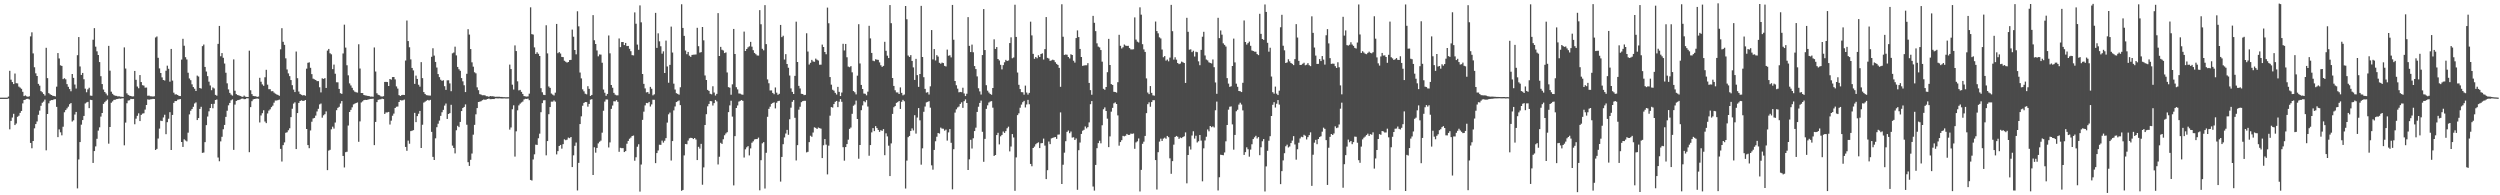 <?xml version="1.0" encoding="UTF-8"?>
<svg xmlns="http://www.w3.org/2000/svg" width="1920" height="150">
  <path d="M0 75.000h1v1.000H0zM1 75.000h1v1.000H1zM2 75.000h1v1.000H2zM3 75.000h1v1.000H3zM4 75.000h1v1.000H4zM5 75.000h1v1.000H5zM6 74.205h1v1.492H6zM7 54.360h1v44.953H7zM8 61.184h1v31.643H8zM9 63.025h1v27.236H9zM10 64.544h1v22.839H10zM11 56.482h1v39.594H11zM12 63.887h1v30.962H12zM13 64.051h1v25.670H13zM14 66.499h1v22.379H14zM15 67.257h1v19.407H15zM16 68.200h1v17.001H16zM17 70.521h1v8.889H17zM18 73.788h1v2.993H18zM19 73.299h1v3.188H19zM20 73.996h1v1.960H20zM21 74.327h1v1.520H21zM22 73.917h1v2.467H22zM23 27.947h1v81.837H23zM24 24.806h1v89.048H24zM25 41.021h1v67.249H25zM26 51.640h1v46.929H26zM27 56.316h1v38.989H27zM28 58.369h1v34.905H28zM29 64.428h1v23.724H29zM30 65.768h1v19.193H30zM31 69.980h1v11.273H31zM32 70.839h1v8.079H32zM33 72.165h1v5.873H33zM34 73.370h1v3.110H34zM35 36.736h1v78.699H35zM36 60.022h1v27.549H36zM37 71.538h1v7.838H37zM38 72.376h1v5.014H38zM39 72.953h1v3.915H39zM40 73.511h1v3.351H40zM41 73.734h1v2.540H41zM42 74.034h1v2.148H42zM43 66.540h1v15.556H43zM44 40.779h1v64.541H44zM45 44.910h1v54.490H45zM46 50.167h1v51.456H46zM47 50.625h1v53.316H47zM48 60.768h1v36.583H48zM49 60.035h1v26.200H49zM50 60.942h1v23.585H50zM51 64.634h1v18.620H51zM52 66.682h1v15.233H52zM53 68.424h1v11.600H53zM54 70.116h1v9.028H54zM55 56.844h1v36.501H55zM56 59.820h1v32.617H56zM57 64.905h1v23.067H57zM58 68.007h1v17.980H58zM59 42.408h1v102.284H59zM60 28.447h1v93.998H60zM61 51.034h1v58.069H61zM62 57.544h1v38.213H62zM63 56.027h1v36.200H63zM64 60.892h1v28.159H64zM65 68.120h1v11.335H65zM66 70.857h1v7.839H66zM67 68.624h1v9.590H67zM68 67.359h1v15.669H68zM69 73.420h1v3.233H69zM70 73.569h1v3.271H70zM71 30.502h1v94.617H71zM72 21.581h1v94.442H72zM73 35.846h1v76.590H73zM74 39.416h1v67.171H74zM75 42.247h1v58.037H75zM76 47.683h1v50.117H76zM77 58.523h1v31.014H77zM78 64.578h1v22.218H78zM79 68.787h1v10.959H79zM80 70.656h1v7.808H80zM81 71.828h1v5.598H81zM82 73.242h1v3.188H82zM83 35.230h1v75.119H83zM84 54.271h1v43.271H84zM85 70.382h1v8.504H85zM86 72.050h1v5.840H86zM87 73.084h1v3.613H87zM88 73.516h1v3.093H88zM89 73.638h1v2.489H89zM90 74.037h1v1.927H90zM91 73.937h1v1.731H91zM92 74.216h1v1.611H92zM93 74.268h1v1.337H93zM94 74.469h1v1.000H94zM95 36.418h1v75.176H95zM96 52.648h1v41.525H96zM97 71.670h1v7.638H97zM98 72.881h1v4.326H98zM99 73.448h1v3.550H99zM100 73.717h1v2.225H100zM101 74.062h1v2.045H101zM102 73.964h1v2.041H102zM103 54.454h1v40.979H103zM104 61.302h1v29.859H104zM105 66.484h1v22.467H105zM106 67.781h1v19.259H106zM107 57.651h1v35.328H107zM108 63.025h1v25.215H108zM109 65.433h1v21.814H109zM110 65.728h1v21.282H110zM111 67.327h1v16.850H111zM112 67.210h1v13.426H112zM113 73.524h1v2.827H113zM114 73.426h1v3.185H114zM115 73.919h1v2.382H115zM116 74.008h1v2.161H116zM117 74.124h1v1.822H117zM118 73.918h1v2.105H118zM119 28.763h1v86.451H119zM120 28.030h1v86.309H120zM121 44.371h1v62.019H121zM122 52.508h1v46.276H122zM123 56.076h1v36.619H123zM124 59.448h1v33.545H124zM125 61.417h1v28.801H125zM126 61.860h1v26.273H126zM127 54.303h1v48.757H127zM128 50.420h1v43.417H128zM129 52.828h1v38.346H129zM130 62.705h1v23.460H130zM131 37.573h1v77.623H131zM132 61.926h1v26.345H132zM133 71.184h1v7.824H133zM134 72.551h1v5.047H134zM135 72.441h1v5.174H135zM136 72.967h1v3.598H136zM137 73.695h1v2.654H137zM138 73.802h1v2.298H138zM139 45.771h1v63.303H139zM140 29.823h1v83.044H140zM141 35.115h1v71.890H141zM142 43.943h1v63.941H142zM143 45.673h1v62.936H143zM144 55.866h1v46.036H144zM145 60.272h1v27.611H145zM146 61.603h1v23.457H146zM147 64.744h1v19.006H147zM148 66.849h1v15.171H148zM149 68.157h1v11.322H149zM150 69.900h1v8.720H150zM151 58.072h1v34.132H151zM152 58.794h1v31.887H152zM153 67.575h1v16.074H153zM154 68.026h1v13.983H154zM155 35.416h1v82.005H155zM156 34.188h1v82.982H156zM157 51.398h1v57.756H157zM158 54.931h1v41.161H158zM159 58.469h1v31.003H159zM160 62.711h1v22.785H160zM161 65.614h1v17.315H161zM162 69.289h1v10.514H162zM163 67.149h1v15.992H163zM164 67.926h1v11.806H164zM165 72.860h1v3.939H165zM166 73.486h1v2.943H166zM167 33.699h1v87.281H167zM168 19.929h1v103.935H168zM169 43.187h1v65.420H169zM170 40.777h1v64.262H170zM171 44.381h1v54.883H171zM172 48.806h1v47.161H172zM173 55.864h1v33.908H173zM174 63.996h1v21.048H174zM175 68.676h1v12.227H175zM176 71.327h1v7.709H176zM177 72.640h1v4.392H177zM178 73.410h1v2.950H178zM179 45.614h1v69.486H179zM180 69.689h1v10.643H180zM181 72.303h1v5.224H181zM182 73.001h1v3.953H182zM183 73.248h1v3.493H183zM184 73.693h1v2.661H184zM185 74.158h1v1.652H185zM186 74.397h1v1.265H186zM187 73.438h1v2.723H187zM188 74.259h1v1.834H188zM189 74.441h1v1.014H189zM190 74.506h1v1.025H190zM191 38.893h1v78.015H191zM192 69.313h1v12.977H192zM193 72.313h1v5.427H193zM194 73.661h1v2.677H194zM195 73.856h1v2.186H195zM196 73.907h1v1.907H196zM197 74.432h1v1.212H197zM198 74.150h1v1.705H198zM199 59.760h1v34.316H199zM200 62.762h1v25.916H200zM201 64.805h1v22.148H201zM202 65.900h1v18.796H202zM203 59.329h1v33.993H203zM204 53.591h1v40.976H204zM205 65.033h1v22.119H205zM206 68.508h1v16.457H206zM207 68.492h1v15.485H207zM208 70.096h1v12.159H208zM209 70.014h1v11.120H209zM210 71.115h1v7.735H210zM211 71.948h1v5.282H211zM212 72.500h1v4.685H212zM213 72.889h1v4.022H213zM214 73.567h1v2.943H214zM215 37.900h1v76.434H215zM216 21.646h1v102.420H216zM217 32.097h1v79.341H217zM218 34.436h1v74.915H218zM219 44.782h1v57.207H219zM220 53.358h1v48.239H220zM221 56.361h1v43.671H221zM222 58.475h1v40.054H222zM223 61.468h1v28.490H223zM224 65.411h1v18.081H224zM225 68.824h1v10.753H225zM226 70.712h1v7.904H226zM227 39.563h1v74.940H227zM228 60.070h1v26.758H228zM229 70.274h1v8.802H229zM230 72.166h1v5.408H230zM231 72.793h1v4.273H231zM232 73.276h1v4.211H232zM233 73.003h1v4.444H233zM234 73.540h1v3.239H234zM235 52.744h1v46.340H235zM236 48.216h1v63.220H236zM237 47.868h1v65.956H237zM238 52.056h1v48.149H238zM239 56.933h1v36.537H239zM240 60.401h1v30.559H240zM241 60.939h1v29.637H241zM242 61.458h1v27.306H242zM243 62.335h1v23.252H243zM244 62.318h1v21.221H244zM245 67.010h1v13.188H245zM246 70.982h1v8.553H246zM247 60.179h1v30.207H247zM248 60.628h1v27.968H248zM249 60.013h1v27.701H249zM250 67.532h1v18.043H250zM251 38.870h1v91.789H251zM252 37.566h1v78.114H252zM253 40.913h1v74.143H253zM254 41.724h1v57.616H254zM255 53.109h1v44.156H255zM256 49.591h1v49.187H256zM257 56.610h1v37.503H257zM258 63.167h1v21.491H258zM259 63.224h1v19.629H259zM260 68.292h1v13.706H260zM261 71.572h1v7.935H261zM262 72.065h1v5.545H262zM263 41.058h1v78.710H263zM264 18.929h1v109.659H264zM265 36.544h1v80.351H265zM266 50.110h1v66.403H266zM267 57.859h1v38.548H267zM268 64.043h1v21.970H268zM269 65.660h1v18.724H269zM270 67.439h1v14.993H270zM271 69.328h1v10.854H271zM272 70.406h1v9.194H272zM273 70.854h1v8.230H273zM274 71.142h1v7.536H274zM275 34.018h1v74.894H275zM276 52.614h1v40.639H276zM277 71.416h1v7.262H277zM278 71.468h1v6.398H278zM279 72.956h1v3.948H279zM280 73.242h1v3.438H280zM281 73.401h1v3.387H281zM282 73.700h1v2.832H282zM283 73.788h1v2.439H283zM284 74.187h1v1.819H284zM285 74.154h1v1.782H285zM286 74.308h1v1.475H286zM287 36.464h1v74.994H287zM288 54.933h1v38.699H288zM289 71.616h1v6.847H289zM290 72.813h1v3.817H290zM291 73.154h1v3.226H291zM292 73.965h1v2.268H292zM293 74.200h1v1.568H293zM294 73.869h1v2.201H294zM295 62.944h1v24.580H295zM296 62.854h1v23.513H296zM297 63.002h1v23.322H297zM298 66.048h1v19.907H298zM299 60.681h1v34.963H299zM300 61.202h1v31.468H300zM301 59.206h1v29.671H301zM302 59.148h1v28.079H302zM303 60.974h1v21.975H303zM304 66.332h1v15.639H304zM305 68.063h1v13.768H305zM306 73.055h1v5.258H306zM307 73.721h1v3.193H307zM308 73.074h1v4.074H308zM309 72.830h1v4.188H309zM310 72.967h1v3.546H310zM311 46.500h1v66.358H311zM312 15.776h1v100.033H312zM313 31.559h1v76.436H313zM314 36.278h1v74.123H314zM315 45.604h1v55.082H315zM316 52.187h1v48.191H316zM317 54.045h1v45.890H317zM318 64.398h1v22.271H318zM319 58.076h1v35.720H319zM320 60.616h1v28.593H320zM321 65.085h1v22.251H321zM322 66.556h1v18.633H322zM323 47.726h1v65.943H323zM324 59.995h1v35.802H324zM325 70.718h1v8.084H325zM326 72.119h1v5.971H326zM327 73.063h1v4.321H327zM328 73.193h1v3.554H328zM329 73.396h1v3.826H329zM330 73.403h1v3.298H330zM331 43.620h1v57.647H331zM332 37.073h1v83.394H332zM333 42.720h1v80.171H333zM334 47.580h1v58.635H334zM335 51.883h1v45.829H335zM336 56.892h1v38.158H336zM337 59.255h1v33.382H337zM338 61.248h1v27.726H338zM339 62.099h1v24.135H339zM340 61.656h1v22.715H340zM341 66.204h1v14.922H341zM342 69.036h1v10.473H342zM343 61.688h1v29.656H343zM344 61.657h1v25.902H344zM345 64.067h1v22.815H345zM346 70.034h1v10.445H346zM347 40.946h1v70.878H347zM348 40.319h1v73.299H348zM349 35.861h1v81.925H349zM350 42.538h1v57.525H350zM351 51.388h1v45.224H351zM352 53.197h1v44.433H352zM353 54.353h1v39.301H353zM354 59.978h1v25.332H354zM355 62.472h1v20.495H355zM356 65.499h1v16.632H356zM357 70.689h1v9.473H357zM358 56.658h1v39.153H358zM359 22.434h1v102.141H359zM360 26.578h1v100.834H360zM361 37.675h1v85.073H361zM362 47.875h1v70.038H362zM363 51.206h1v52.213H363zM364 55.497h1v40.379H364zM365 56.314h1v31.470H365zM366 67.060h1v15.915H366zM367 69.290h1v9.045H367zM368 72.280h1v5.826H368zM369 72.653h1v5.071H369zM370 73.162h1v3.808H370zM371 73.126h1v3.320H371zM372 73.200h1v3.438H372zM373 73.881h1v2.582H373zM374 73.945h1v2.112H374zM375 74.342h1v1.329H375zM376 73.741h1v2.425H376zM377 73.917h1v2.237H377zM378 73.877h1v2.170H378zM379 74.130h1v1.955H379zM380 74.320h1v1.209H380zM381 74.279h1v1.257H381zM382 74.285h1v1.320H382zM383 74.310h1v1.200H383zM384 74.421h1v1.126H384zM385 74.427h1v1.263H385zM386 74.610h1v1.000H386zM387 74.584h1v1.000H387zM388 74.688h1v1.000H388zM389 74.665h1v1.000H389zM390 74.632h1v1.000H390zM391 49.598h1v49.931H391zM392 53.032h1v44.862H392zM393 65.011h1v18.885H393zM394 68.765h1v12.110H394zM395 34.865h1v85.382H395zM396 39.208h1v61.672H396zM397 62.487h1v22.233H397zM398 69.416h1v11.508H398zM399 69.008h1v10.623H399zM400 70.576h1v8.143H400zM401 72.128h1v5.907H401zM402 73.797h1v2.576H402zM403 74.023h1v1.846H403zM404 74.211h1v1.764H404zM405 74.050h1v1.701H405zM406 71.947h1v5.012H406zM407 5.617h1v132.568H407zM408 26.217h1v112.423H408zM409 26.582h1v95.900H409zM410 36.423h1v82.107H410zM411 41.420h1v69.672H411zM412 40.122h1v71.205H412zM413 41.307h1v64.883H413zM414 42.991h1v59.673H414zM415 67.712h1v18.468H415zM416 70.846h1v8.371H416zM417 72.804h1v4.274H417zM418 72.991h1v3.947H418zM419 19.391h1v99.920H419zM420 41.017h1v67.347H420zM421 66.425h1v21.266H421zM422 67.480h1v14.738H422zM423 71.821h1v6.262H423zM424 72.660h1v5.401H424zM425 73.305h1v3.829H425zM426 71.176h1v6.919H426zM427 18.379h1v100.220H427zM428 40.872h1v75.219H428zM429 39.982h1v72.122H429zM430 41.101h1v70.198H430zM431 43.744h1v70.408H431zM432 43.899h1v66.772H432zM433 46.628h1v60.367H433zM434 47.433h1v60.249H434zM435 48.071h1v59.216H435zM436 47.601h1v58.080H436zM437 46.108h1v60.019H437zM438 45.967h1v59.234H438zM439 22.716h1v105.568H439zM440 28.188h1v91.116H440zM441 38.407h1v73.558H441zM442 41.719h1v67.754H442zM443 8.673h1v137.617H443zM444 20.240h1v104.835H444zM445 55.720h1v39.565H445zM446 60.211h1v29.145H446zM447 68.590h1v12.639H447zM448 70.143h1v8.919H448zM449 71.993h1v6.364H449zM450 72.463h1v5.955H450zM451 66.211h1v15.688H451zM452 68.240h1v11.583H452zM453 73.675h1v2.866H453zM454 72.910h1v3.299H454zM455 11.627h1v122.773H455zM456 30.908h1v82.177H456zM457 33.769h1v83.459H457zM458 38.752h1v74.878H458zM459 43.264h1v66.862H459zM460 41.822h1v67.016H460zM461 41.958h1v66.031H461zM462 48.194h1v53.673H462zM463 68.741h1v16.321H463zM464 71.214h1v6.805H464zM465 73.594h1v2.782H465zM466 72.147h1v4.294H466zM467 27.230h1v86.040H467zM468 40.945h1v68.442H468zM469 65.287h1v18.336H469zM470 67.395h1v13.636H470zM471 71.325h1v6.435H471zM472 72.691h1v5.162H472zM473 73.223h1v3.663H473zM474 73.228h1v4.978H474zM475 29.531h1v87.029H475zM476 36.221h1v77.291H476zM477 32.329h1v81.491H477zM478 32.242h1v81.533H478zM479 34.632h1v82.180H479zM480 32.997h1v83.050H480zM481 35.366h1v75.031H481zM482 35.267h1v72.949H482zM483 37.480h1v69.093H483zM484 39.334h1v66.320H484zM485 42.352h1v62.116H485zM486 42.566h1v61.497H486zM487 9.505h1v113.942H487zM488 18.218h1v102.585H488zM489 34.229h1v78.477H489zM490 38.256h1v72.546H490zM491 4.128h1v143.044H491zM492 17.173h1v109.177H492zM493 56.853h1v35.199H493zM494 64.387h1v21.398H494zM495 67.902h1v13.067H495zM496 70.985h1v8.048H496zM497 70.724h1v8.552H497zM498 72.033h1v6.273H498zM499 66.707h1v15.114H499zM500 68.139h1v12.026H500zM501 73.236h1v3.375H501zM502 72.442h1v4.210H502zM503 9.867h1v115.395H503zM504 36.744h1v80.813H504zM505 25.583h1v89.978H505zM506 31.760h1v79.385H506zM507 35.537h1v75.730H507zM508 41.193h1v66.782H508zM509 39.419h1v70.095H509zM510 56.088h1v52.012H510zM511 31.186h1v74.883H511zM512 51.030h1v43.118H512zM513 63.522h1v24.269H513zM514 49.842h1v36.642H514zM515 20.427h1v102.850H515zM516 40.326h1v68.036H516zM517 64.270h1v20.514H517zM518 68.761h1v13.029H518zM519 71.588h1v6.777H519zM520 72.100h1v5.677H520zM521 72.720h1v4.431H521zM522 67.022h1v13.740H522zM523 3.262h1v143.293H523zM524 21.464h1v124.408H524zM525 27.556h1v91.799H525zM526 38.796h1v71.799H526zM527 41.630h1v69.165H527zM528 39.886h1v68.096H528zM529 42.774h1v63.455H529zM530 43.656h1v62.185H530zM531 42.184h1v63.802H531zM532 41.998h1v64.806H532zM533 41.955h1v64.034H533zM534 41.849h1v65.338H534zM535 21.352h1v101.575H535zM536 35.501h1v77.229H536zM537 40.401h1v73.727H537zM538 40.017h1v70.478H538zM539 20.744h1v121.135H539zM540 30.993h1v97.591H540zM541 57.976h1v38.045H541zM542 61.423h1v26.269H542zM543 69.018h1v12.648H543zM544 69.839h1v9.983H544zM545 72.064h1v5.559H545zM546 72.432h1v5.318H546zM547 66.274h1v14.786H547zM548 71.064h1v8.147H548zM549 73.362h1v3.381H549zM550 72.078h1v5.809H550zM551 10.062h1v116.237H551zM552 43.011h1v77.368H552zM553 36.017h1v73.670H553zM554 38.206h1v72.354H554zM555 38.776h1v68.204H555zM556 40.738h1v63.157H556zM557 40.256h1v62.235H557zM558 55.669h1v45.880H558zM559 66.922h1v19.178H559zM560 67.307h1v13.626H560zM561 72.739h1v4.640H561zM562 64.761h1v24.765H562zM563 22.213h1v120.157H563zM564 41.479h1v63.088H564zM565 66.950h1v15.985H565zM566 68.649h1v12.347H566zM567 71.767h1v6.242H567zM568 71.932h1v5.509H568zM569 72.558h1v4.278H569zM570 72.759h1v4.708H570zM571 24.245h1v96.746H571zM572 39.170h1v75.535H572zM573 37.635h1v75.504H573zM574 36.336h1v75.876H574zM575 35.574h1v83.762H575zM576 32.132h1v81.823H576zM577 35.862h1v73.762H577zM578 38.577h1v69.972H578zM579 40.656h1v66.447H579zM580 41.622h1v65.202H580zM581 42.608h1v64.188H581zM582 42.702h1v62.998H582zM583 7.786h1v138.401H583zM584 18.616h1v104.425H584zM585 37.486h1v72.590H585zM586 38.632h1v70.518H586zM587 3.956h1v140.822H587zM588 33.892h1v83.434H588zM589 60.975h1v28.712H589zM590 63.970h1v19.618H590zM591 69.453h1v12.461H591zM592 69.409h1v10.381H592zM593 71.378h1v7.671H593zM594 72.323h1v6.289H594zM595 67.164h1v16.089H595zM596 71.162h1v7.734H596zM597 72.800h1v4.861H597zM598 72.056h1v5.368H598zM599 19.163h1v120.296H599zM600 28.531h1v91.997H600zM601 27.448h1v83.308H601zM602 45.712h1v59.876H602zM603 41.580h1v60.965H603zM604 49.171h1v50.580H604zM605 52.038h1v51.482H605zM606 57.998h1v33.578H606zM607 67.885h1v14.795H607zM608 70.540h1v7.636H608zM609 72.183h1v4.652H609zM610 58.277h1v32.208H610zM611 16.660h1v106.553H611zM612 47.607h1v63.839H612zM613 65.949h1v18.288H613zM614 67.962h1v14.034H614zM615 72.032h1v6.442H615zM616 72.186h1v5.489H616zM617 73.083h1v4.351H617zM618 72.871h1v4.545H618zM619 25.570h1v91.462H619zM620 39.585h1v77.000H620zM621 49.555h1v59.594H621zM622 48.240h1v55.990H622zM623 45.973h1v59.088H623zM624 47.198h1v54.584H624zM625 47.474h1v50.333H625zM626 45.010h1v53.193H626zM627 45.870h1v53.226H627zM628 46.475h1v51.474H628zM629 49.718h1v48.705H629zM630 49.679h1v49.162H630zM631 34.266h1v87.124H631zM632 36.072h1v75.508H632zM633 39.946h1v66.835H633zM634 41.682h1v69.422H634zM635 5.847h1v128.067H635zM636 17.861h1v94.018H636zM637 59.212h1v29.608H637zM638 65.037h1v17.193H638zM639 68.939h1v13.721H639zM640 69.656h1v10.259H640zM641 71.346h1v6.845H641zM642 72.614h1v4.920H642zM643 66.724h1v15.550H643zM644 70.568h1v7.567H644zM645 73.765h1v2.384H645zM646 71.062h1v7.130H646zM647 33.642h1v79.387H647zM648 38.744h1v84.666H648zM649 33.741h1v79.225H649zM650 43.977h1v66.674H650zM651 51.159h1v56.092H651zM652 51.621h1v47.340H652zM653 50.803h1v47.137H653zM654 55.552h1v31.837H654zM655 69.937h1v11.278H655zM656 70.844h1v9.430H656zM657 72.490h1v4.791H657zM658 58.124h1v33.290H658zM659 18.562h1v103.345H659zM660 48.763h1v62.602H660zM661 65.208h1v19.410H661zM662 68.346h1v12.577H662zM663 71.815h1v5.877H663zM664 72.045h1v6.479H664zM665 73.237h1v3.643H665zM666 70.377h1v11.449H666zM667 19.814h1v99.784H667zM668 29.487h1v81.947H668zM669 40.647h1v61.027H669zM670 46.590h1v51.832H670zM671 47.011h1v53.684H671zM672 45.502h1v51.362H672zM673 45.833h1v52.499H673zM674 45.993h1v53.772H674zM675 47.919h1v53.344H675zM676 50.120h1v49.851H676zM677 51.364h1v49.158H677zM678 50.588h1v48.577H678zM679 32.095h1v87.089H679zM680 39.013h1v63.391H680zM681 42.759h1v62.001H681zM682 44.587h1v67.267H682zM683 3.896h1v131.325H683zM684 17.821h1v92.314H684zM685 59.885h1v27.590H685zM686 65.994h1v16.394H686zM687 69.326h1v12.131H687zM688 70.958h1v8.030H688zM689 71.010h1v7.404H689zM690 72.181h1v5.373H690zM691 67.113h1v16.525H691zM692 71.328h1v6.867H692zM693 73.226h1v3.463H693zM694 72.620h1v5.168H694zM695 4.625h1v140.163H695zM696 14.783h1v108.572H696zM697 42.664h1v62.707H697zM698 43.727h1v60.673H698zM699 42.355h1v58.271H699zM700 46.803h1v51.814H700zM701 51.774h1v48.445H701zM702 61.396h1v27.069H702zM703 45.231h1v57.398H703zM704 57.704h1v32.570H704zM705 66.711h1v16.282H705zM706 56.818h1v35.601H706zM707 4.513h1v121.932H707zM708 43.752h1v70.185H708zM709 59.287h1v26.558H709zM710 68.273h1v13.545H710zM711 71.100h1v7.543H711zM712 70.813h1v7.400H712zM713 72.595h1v5.130H713zM714 66.315h1v16.375H714zM715 23.098h1v103.853H715zM716 45.604h1v84.704H716zM717 37.694h1v77.438H717zM718 46.447h1v62.026H718zM719 42.328h1v62.663H719zM720 43.464h1v58.658H720zM721 48.219h1v54.397H721zM722 48.936h1v49.049H722zM723 48.065h1v50.717H723zM724 48.447h1v50.439H724zM725 50.600h1v49.757H725zM726 51.032h1v48.487H726zM727 38.075h1v69.909H727zM728 42.803h1v58.895H728zM729 42.449h1v56.677H729zM730 44.076h1v65.584H730zM731 3.772h1v141.614H731zM732 30.513h1v84.047H732zM733 62.219h1v24.270H733zM734 65.503h1v18.483H734zM735 68.077h1v14.436H735zM736 70.933h1v10.877H736zM737 70.592h1v9.243H737zM738 70.832h1v7.747H738zM739 67.365h1v15.485H739zM740 71.763h1v5.983H740zM741 73.789h1v2.557H741zM742 71.976h1v7.140H742zM743 13.144h1v117.425H743zM744 35.226h1v87.154H744zM745 40.002h1v67.341H745zM746 34.276h1v79.814H746zM747 40.155h1v66.031H747zM748 50.717h1v49.960H748zM749 53.025h1v45.049H749zM750 58.661h1v27.311H750zM751 67.795h1v14.176H751zM752 70.210h1v8.858H752zM753 72.586h1v4.689H753zM754 42.266h1v58.961H754zM755 6.980h1v117.303H755zM756 38.434h1v68.205H756zM757 65.454h1v18.156H757zM758 69.651h1v11.254H758zM759 71.089h1v7.648H759zM760 72.157h1v5.846H760zM761 72.736h1v4.937H761zM762 67.600h1v15.075H762zM763 30.183h1v89.569H763zM764 37.580h1v81.462H764zM765 36.171h1v67.547H765zM766 45.320h1v56.654H766zM767 46.419h1v64.478H767zM768 49.787h1v54.937H768zM769 53.290h1v50.315H769zM770 50.007h1v51.006H770zM771 47.823h1v54.247H771zM772 45.981h1v54.718H772zM773 46.834h1v51.657H773zM774 46.462h1v50.814H774zM775 33.074h1v83.178H775zM776 28.667h1v83.845H776zM777 44.747h1v58.214H777zM778 44.139h1v61.430H778zM779 3.644h1v142.907H779zM780 28.356h1v92.524H780zM781 55.724h1v32.706H781zM782 65.104h1v21.936H782zM783 68.417h1v14.299H783zM784 70.739h1v9.576H784zM785 70.836h1v7.636H785zM786 72.681h1v4.777H786zM787 65.732h1v16.783H787zM788 71.064h1v9.161H788zM789 72.650h1v4.027H789zM790 71.328h1v8.731H790zM791 16.633h1v109.265H791zM792 27.211h1v100.480H792zM793 41.392h1v72.270H793zM794 45.141h1v67.470H794zM795 43.761h1v67.033H795zM796 44.738h1v65.201H796zM797 42.454h1v66.883H797zM798 43.762h1v69.940H798zM799 41.467h1v68.587H799zM800 40.956h1v68.943H800zM801 45.744h1v60.679H801zM802 37.716h1v74.088H802zM803 13.082h1v124.466H803zM804 44.440h1v86.250H804zM805 44.962h1v63.712H805zM806 46.768h1v63.949H806zM807 46.389h1v59.890H807zM808 45.835h1v60.035H808zM809 46.247h1v59.280H809zM810 47.777h1v57.459H810zM811 49.060h1v57.594H811zM812 49.894h1v53.543H812zM813 52.100h1v51.168H813zM814 66.655h1v19.679H814zM815 3.293h1v138.034H815zM816 28.189h1v98.339H816zM817 42.177h1v75.085H817zM818 41.838h1v66.621H818zM819 42.051h1v59.218H819zM820 43.798h1v56.449H820zM821 44.897h1v57.417H821zM822 41.693h1v59.339H822zM823 42.242h1v63.433H823zM824 46.641h1v58.797H824zM825 48.054h1v59.483H825zM826 29.226h1v77.115H826zM827 23.339h1v122.445H827zM828 28.442h1v86.903H828zM829 37.556h1v71.888H829zM830 43.765h1v59.099H830zM831 50.596h1v49.805H831zM832 50.300h1v49.378H832zM833 50.115h1v47.030H833zM834 50.124h1v48.490H834zM835 48.471h1v49.187H835zM836 63.714h1v30.275H836zM837 69.238h1v10.797H837zM838 72.736h1v4.899H838zM839 12.189h1v131.093H839zM840 17.524h1v128.838H840zM841 23.924h1v102.729H841zM842 33.303h1v80.524H842zM843 35.805h1v74.104H843zM844 36.425h1v71.675H844zM845 38.463h1v71.641H845zM846 47.357h1v48.837H846zM847 68.212h1v15.682H847zM848 68.953h1v13.535H848zM849 66.819h1v18.420H849zM850 55.471h1v35.665H850zM851 29.845h1v83.170H851zM852 49.935h1v54.827H852zM853 64.636h1v21.110H853zM854 65.239h1v17.623H854zM855 70.514h1v8.853H855zM856 70.668h1v7.972H856zM857 71.125h1v8.746H857zM858 63.122h1v25.505H858zM859 26.743h1v85.107H859zM860 35.170h1v73.916H860zM861 37.231h1v70.426H861zM862 36.278h1v68.070H862zM863 34.208h1v70.504H863zM864 35.025h1v69.208H864zM865 35.300h1v67.537H865zM866 35.164h1v68.475H866zM867 36.899h1v66.702H867zM868 37.931h1v64.663H868zM869 38.003h1v64.820H869zM870 37.851h1v64.675H870zM871 13.340h1v100.914H871zM872 30.411h1v78.967H872zM873 32.010h1v76.544H873zM874 32.614h1v73.709H874zM875 5.615h1v141.407H875zM876 11.269h1v119.185H876zM877 33.932h1v76.509H877zM878 37.943h1v70.865H878zM879 39.894h1v64.484H879zM880 60.207h1v26.673H880zM881 71.088h1v8.942H881zM882 72.284h1v6.308H882zM883 66.106h1v15.843H883zM884 71.337h1v7.037H884zM885 73.239h1v3.703H885zM886 73.481h1v3.451H886zM887 16.516h1v106.422H887zM888 23.839h1v121.743H888zM889 25.605h1v91.271H889zM890 28.665h1v80.075H890zM891 29.529h1v76.984H891zM892 38.041h1v70.218H892zM893 43.995h1v62.450H893zM894 43.046h1v62.683H894zM895 46.538h1v60.020H895zM896 45.705h1v58.684H896zM897 47.120h1v58.267H897zM898 44.255h1v77.350H898zM899 3.716h1v129.756H899zM900 23.952h1v99.818H900zM901 45.770h1v65.352H901zM902 44.005h1v61.200H902zM903 45.833h1v58.540H903zM904 48.378h1v56.613H904zM905 49.270h1v57.364H905zM906 48.771h1v56.834H906zM907 47.319h1v58.742H907zM908 47.802h1v57.406H908zM909 48.362h1v56.271H909zM910 63.714h1v37.979H910zM911 13.685h1v127.125H911zM912 24.444h1v94.601H912zM913 38.157h1v74.289H913zM914 37.873h1v76.977H914zM915 40.058h1v64.012H915zM916 38.943h1v61.850H916zM917 43.413h1v63.025H917zM918 39.742h1v64.505H918zM919 40.066h1v69.348H919zM920 47.125h1v61.344H920zM921 50.097h1v53.608H921zM922 38.317h1v69.659H922zM923 28.215h1v111.054H923zM924 24.435h1v89.508H924zM925 42.604h1v65.252H925zM926 45.699h1v59.316H926zM927 46.386h1v53.064H927zM928 47.874h1v52.965H928zM929 48.323h1v48.436H929zM930 48.732h1v48.974H930zM931 45.656h1v51.403H931zM932 51.603h1v46.307H932zM933 63.323h1v21.373H933zM934 72.044h1v5.968H934zM935 13.679h1v132.600H935zM936 29.270h1v106.866H936zM937 23.391h1v95.429H937zM938 26.605h1v92.419H938zM939 33.268h1v85.975H939zM940 34.448h1v82.659H940zM941 35.750h1v72.791H941zM942 60.012h1v35.964H942zM943 64.188h1v20.013H943zM944 66.718h1v15.233H944zM945 66.258h1v15.454H945zM946 50.681h1v44.847H946zM947 29.627h1v85.296H947zM948 47.942h1v55.676H948zM949 64.245h1v21.227H949zM950 66.653h1v17.625H950zM951 69.889h1v10.469H951zM952 70.094h1v8.821H952zM953 70.725h1v9.557H953zM954 63.566h1v21.215H954zM955 15.693h1v103.280H955zM956 32.244h1v84.573H956zM957 34.247h1v78.908H957zM958 33.134h1v81.507H958zM959 31.947h1v88.363H959zM960 35.151h1v79.723H960zM961 38.767h1v72.015H961zM962 39.180h1v67.599H962zM963 39.703h1v65.780H963zM964 39.748h1v64.522H964zM965 41.511h1v64.807H965zM966 42.356h1v62.914H966zM967 10.597h1v108.605H967zM968 25.997h1v87.103H968zM969 29.960h1v78.535H969zM970 30.611h1v76.201H970zM971 3.410h1v143.650H971zM972 9.181h1v118.624H972zM973 32.869h1v82.940H973zM974 39.677h1v68.403H974zM975 36.657h1v67.930H975zM976 58.768h1v30.307H976zM977 70.819h1v9.654H977zM978 71.959h1v6.527H978zM979 66.531h1v16.081H979zM980 71.930h1v7.748H980zM981 73.018h1v3.816H981zM982 69.608h1v10.701H982zM983 20.922h1v120.502H983zM984 11.365h1v120.078H984zM985 35.113h1v88.097H985zM986 38.633h1v79.035H986zM987 48.402h1v63.944H987zM988 47.925h1v63.172H988zM989 45.519h1v67.710H989zM990 47.102h1v65.389H990zM991 48.377h1v61.505H991zM992 49.066h1v58.905H992zM993 50.014h1v54.560H993zM994 45.396h1v65.557H994zM995 18.545h1v104.084H995zM996 28.847h1v85.807H996zM997 46.763h1v62.859H997zM998 49.902h1v56.452H998zM999 49.752h1v55.270H999zM1000 48.934h1v56.423H1000zM1001 48.196h1v55.307H1001zM1002 50.148h1v54.091H1002zM1003 49.715h1v57.384H1003zM1004 48.503h1v56.808H1004zM1005 50.061h1v53.712H1005zM1006 50.784h1v50.865H1006zM1007 12.518h1v130.214H1007zM1008 25.241h1v93.604H1008zM1009 36.492h1v73.066H1009zM1010 42.700h1v64.693H1010zM1011 49.112h1v61.621H1011zM1012 49.062h1v57.738H1012zM1013 45.386h1v59.871H1013zM1014 46.908h1v57.734H1014zM1015 43.045h1v58.074H1015zM1016 45.754h1v52.281H1016zM1017 49.610h1v49.338H1017zM1018 27.082h1v80.552H1018zM1019 22.370h1v119.642H1019zM1020 33.352h1v80.133H1020zM1021 44.661h1v60.449H1021zM1022 49.042h1v53.881H1022zM1023 48.821h1v54.869H1023zM1024 48.968h1v53.518H1024zM1025 50.862h1v46.184H1025zM1026 52.160h1v46.242H1026zM1027 47.805h1v50.130H1027zM1028 51.675h1v43.897H1028zM1029 65.580h1v17.878H1029zM1030 72.442h1v6.411H1030zM1031 12.920h1v131.247H1031zM1032 27.319h1v98.798H1032zM1033 23.335h1v95.800H1033zM1034 34.658h1v77.909H1034zM1035 35.040h1v72.184H1035zM1036 34.357h1v74.928H1036zM1037 32.440h1v75.859H1037zM1038 34.183h1v76.574H1038zM1039 35.216h1v73.941H1039zM1040 36.760h1v68.166H1040zM1041 37.286h1v67.801H1041zM1042 32.669h1v76.969H1042zM1043 3.410h1v119.604H1043zM1044 26.480h1v98.540H1044zM1045 40.678h1v71.904H1045zM1046 39.300h1v67.748H1046zM1047 40.372h1v65.360H1047zM1048 41.287h1v63.565H1048zM1049 41.621h1v62.085H1049zM1050 40.608h1v62.049H1050zM1051 39.664h1v64.709H1051zM1052 40.582h1v62.434H1052zM1053 40.948h1v62.525H1053zM1054 40.097h1v61.545H1054zM1055 12.492h1v117.015H1055zM1056 29.684h1v92.041H1056zM1057 44.103h1v71.100H1057zM1058 48.647h1v58.104H1058zM1059 50.396h1v52.626H1059zM1060 43.348h1v60.165H1060zM1061 40.656h1v59.951H1061zM1062 42.655h1v58.287H1062zM1063 42.516h1v59.256H1063zM1064 43.762h1v57.965H1064zM1065 48.255h1v50.540H1065zM1066 42.080h1v63.367H1066zM1067 16.601h1v129.433H1067zM1068 43.984h1v69.115H1068zM1069 44.867h1v60.192H1069zM1070 46.088h1v55.286H1070zM1071 45.534h1v53.331H1071zM1072 44.606h1v54.092H1072zM1073 45.939h1v51.259H1073zM1074 46.101h1v52.853H1074zM1075 43.190h1v56.214H1075zM1076 48.311h1v49.815H1076zM1077 52.766h1v42.596H1077zM1078 61.505h1v24.038H1078zM1079 3.453h1v143.229H1079zM1080 19.839h1v99.115H1080zM1081 37.357h1v82.074H1081zM1082 37.279h1v76.423H1082zM1083 45.132h1v61.325H1083zM1084 45.526h1v59.255H1084zM1085 49.108h1v51.870H1085zM1086 56.563h1v34.669H1086zM1087 60.470h1v29.897H1087zM1088 63.976h1v20.772H1088zM1089 68.472h1v12.486H1089zM1090 50.847h1v41.571H1090zM1091 16.356h1v108.959H1091zM1092 48.984h1v56.936H1092zM1093 61.667h1v25.740H1093zM1094 66.575h1v15.790H1094zM1095 66.859h1v13.828H1095zM1096 67.865h1v14.002H1096zM1097 67.981h1v12.847H1097zM1098 62.915h1v25.206H1098zM1099 27.978h1v84.631H1099zM1100 43.237h1v57.159H1100zM1101 50.006h1v54.977H1101zM1102 54.401h1v52.574H1102zM1103 41.493h1v62.823H1103zM1104 51.094h1v52.007H1104zM1105 50.692h1v49.295H1105zM1106 52.738h1v46.490H1106zM1107 49.347h1v48.286H1107zM1108 50.440h1v46.410H1108zM1109 49.203h1v49.101H1109zM1110 45.047h1v58.886H1110zM1111 36.847h1v67.117H1111zM1112 43.092h1v58.999H1112zM1113 43.694h1v57.060H1113zM1114 33.318h1v71.980H1114zM1115 9.445h1v125.358H1115zM1116 34.655h1v70.153H1116zM1117 43.331h1v61.459H1117zM1118 46.120h1v55.864H1118zM1119 45.160h1v55.295H1119zM1120 47.688h1v51.175H1120zM1121 49.569h1v50.649H1121zM1122 49.312h1v51.897H1122zM1123 48.076h1v54.187H1123zM1124 50.559h1v51.533H1124zM1125 50.956h1v49.603H1125zM1126 58.921h1v36.130H1126zM1127 3.969h1v142.111H1127zM1128 17.083h1v106.139H1128zM1129 39.342h1v72.431H1129zM1130 42.074h1v67.210H1130zM1131 46.388h1v53.038H1131zM1132 54.435h1v36.601H1132zM1133 66.812h1v18.212H1133zM1134 71.071h1v9.207H1134zM1135 71.086h1v7.380H1135zM1136 72.266h1v6.414H1136zM1137 73.084h1v4.231H1137zM1138 73.141h1v3.250H1138zM1139 73.249h1v2.987H1139zM1140 73.200h1v3.322H1140zM1141 73.455h1v3.075H1141zM1142 73.876h1v2.593H1142zM1143 74.011h1v2.096H1143zM1144 74.255h1v1.730H1144zM1145 74.189h1v1.666H1145zM1146 74.168h1v1.642H1146zM1147 74.279h1v1.346H1147zM1148 74.354h1v1.233H1148zM1149 74.425h1v1.143H1149zM1150 74.455h1v1.068H1150zM1151 74.481h1v1.000H1151zM1152 74.538h1v1.000H1152zM1153 74.555h1v1.000H1153zM1154 74.514h1v1.000H1154zM1155 74.518h1v1.000H1155zM1156 74.660h1v1.000H1156zM1157 74.523h1v1.000H1157zM1158 74.629h1v1.000H1158zM1159 31.336h1v85.651H1159zM1160 55.095h1v40.103H1160zM1161 61.007h1v24.582H1161zM1162 67.761h1v14.356H1162zM1163 34.473h1v75.051H1163zM1164 52.088h1v46.159H1164zM1165 59.405h1v29.826H1165zM1166 63.240h1v23.075H1166zM1167 64.245h1v20.651H1167zM1168 69.936h1v11.450H1168zM1169 70.456h1v9.235H1169zM1170 71.445h1v7.761H1170zM1171 66.394h1v18.233H1171zM1172 69.815h1v9.619H1172zM1173 70.448h1v8.905H1173zM1174 61.667h1v22.017H1174zM1175 3.302h1v137.983H1175zM1176 28.293h1v101.045H1176zM1177 33.111h1v85.756H1177zM1178 34.576h1v83.299H1178zM1179 38.036h1v72.763H1179zM1180 40.409h1v69.508H1180zM1181 41.226h1v72.233H1181zM1182 62.028h1v37.142H1182zM1183 68.222h1v14.493H1183zM1184 69.660h1v10.358H1184zM1185 71.138h1v7.675H1185zM1186 49.758h1v40.860H1186zM1187 16.660h1v106.971H1187zM1188 48.986h1v52.904H1188zM1189 64.789h1v19.557H1189zM1190 69.171h1v10.686H1190zM1191 70.861h1v8.340H1191zM1192 72.169h1v6.053H1192zM1193 72.228h1v5.797H1193zM1194 60.089h1v26.169H1194zM1195 21.022h1v104.287H1195zM1196 32.583h1v77.393H1196zM1197 44.760h1v65.019H1197zM1198 38.214h1v73.445H1198zM1199 34.555h1v79.412H1199zM1200 35.437h1v75.902H1200zM1201 36.018h1v74.335H1201zM1202 35.709h1v73.066H1202zM1203 37.163h1v69.098H1203zM1204 38.537h1v66.655H1204zM1205 40.315h1v63.944H1205zM1206 36.981h1v69.461H1206zM1207 25.854h1v103.149H1207zM1208 30.622h1v82.784H1208zM1209 35.497h1v76.467H1209zM1210 36.808h1v72.410H1210zM1211 9.838h1v137.746H1211zM1212 16.385h1v108.727H1212zM1213 51.592h1v44.372H1213zM1214 58.878h1v36.108H1214zM1215 60.437h1v29.339H1215zM1216 66.797h1v17.489H1216zM1217 65.426h1v20.804H1217zM1218 66.193h1v22.589H1218zM1219 63.658h1v22.553H1219zM1220 68.960h1v14.493H1220zM1221 69.034h1v13.914H1221zM1222 55.905h1v36.448H1222zM1223 3.155h1v143.247H1223zM1224 28.871h1v111.512H1224zM1225 39.208h1v82.601H1225zM1226 39.013h1v80.671H1226zM1227 38.979h1v76.089H1227zM1228 42.822h1v67.777H1228zM1229 44.844h1v61.631H1229zM1230 65.750h1v30.822H1230zM1231 69.040h1v14.054H1231zM1232 70.690h1v10.234H1232zM1233 72.042h1v7.411H1233zM1234 58.492h1v32.824H1234zM1235 23.752h1v101.126H1235zM1236 51.938h1v37.147H1236zM1237 66.065h1v20.552H1237zM1238 70.057h1v10.586H1238zM1239 70.927h1v7.113H1239zM1240 72.091h1v5.480H1240zM1241 71.877h1v6.255H1241zM1242 59.092h1v34.397H1242zM1243 34.829h1v90.315H1243zM1244 40.478h1v75.640H1244zM1245 39.552h1v70.156H1245zM1246 37.530h1v70.770H1246zM1247 34.140h1v74.231H1247zM1248 36.071h1v71.164H1248zM1249 41.483h1v63.887H1249zM1250 44.052h1v61.889H1250zM1251 44.552h1v61.439H1251zM1252 44.115h1v61.252H1252zM1253 43.519h1v60.820H1253zM1254 41.400h1v67.877H1254zM1255 11.501h1v130.850H1255zM1256 26.718h1v90.312H1256zM1257 39.662h1v77.170H1257zM1258 34.911h1v76.119H1258zM1259 3.890h1v143.568H1259zM1260 42.440h1v65.562H1260zM1261 54.606h1v52.818H1261zM1262 60.432h1v25.262H1262zM1263 66.192h1v18.060H1263zM1264 66.923h1v16.001H1264zM1265 66.286h1v17.004H1265zM1266 66.398h1v20.951H1266zM1267 60.430h1v24.726H1267zM1268 67.251h1v14.747H1268zM1269 67.377h1v15.193H1269zM1270 55.204h1v35.430H1270zM1271 4.335h1v140.272H1271zM1272 41.000h1v94.224H1272zM1273 37.426h1v90.111H1273zM1274 38.927h1v81.102H1274zM1275 42.001h1v71.295H1275zM1276 43.272h1v68.767H1276zM1277 44.603h1v67.685H1277zM1278 62.600h1v35.136H1278zM1279 18.618h1v105.428H1279zM1280 58.131h1v34.300H1280zM1281 62.853h1v21.670H1281zM1282 58.640h1v31.702H1282zM1283 18.622h1v109.698H1283zM1284 55.371h1v48.187H1284zM1285 65.244h1v19.353H1285zM1286 68.633h1v12.346H1286zM1287 71.276h1v7.520H1287zM1288 71.902h1v6.260H1288zM1289 72.604h1v4.841H1289zM1290 46.581h1v48.801H1290zM1291 3.271h1v143.673H1291zM1292 18.282h1v107.918H1292zM1293 27.915h1v87.943H1293zM1294 35.438h1v82.498H1294zM1295 36.971h1v79.557H1295zM1296 38.248h1v74.961H1296zM1297 39.406h1v71.693H1297zM1298 42.527h1v67.144H1298zM1299 42.582h1v64.246H1299zM1300 41.568h1v63.570H1300zM1301 40.564h1v65.265H1301zM1302 37.434h1v69.129H1302zM1303 5.338h1v140.406H1303zM1304 27.352h1v104.457H1304zM1305 25.260h1v99.652H1305zM1306 25.965h1v87.884H1306zM1307 3.535h1v143.485H1307zM1308 44.596h1v71.942H1308zM1309 53.919h1v47.202H1309zM1310 58.842h1v39.380H1310zM1311 62.609h1v30.943H1311zM1312 65.149h1v24.260H1312zM1313 64.820h1v20.127H1313zM1314 64.927h1v25.380H1314zM1315 61.177h1v28.235H1315zM1316 62.929h1v22.269H1316zM1317 66.291h1v19.160H1317zM1318 44.496h1v45.486H1318zM1319 2.580h1v144.235H1319zM1320 22.054h1v98.157H1320zM1321 30.196h1v85.419H1321zM1322 37.938h1v73.431H1322zM1323 37.514h1v70.776H1323zM1324 36.644h1v72.571H1324zM1325 43.384h1v64.150H1325zM1326 64.209h1v30.577H1326zM1327 65.575h1v22.751H1327zM1328 70.851h1v10.569H1328zM1329 71.701h1v6.533H1329zM1330 54.029h1v36.152H1330zM1331 17.745h1v105.478H1331zM1332 57.642h1v36.329H1332zM1333 65.032h1v17.749H1333zM1334 69.978h1v9.626H1334zM1335 71.381h1v7.273H1335zM1336 72.741h1v4.755H1336zM1337 72.644h1v5.040H1337zM1338 52.755h1v35.757H1338zM1339 28.042h1v89.605H1339zM1340 35.649h1v86.352H1340zM1341 41.251h1v77.310H1341zM1342 37.699h1v80.384H1342zM1343 38.057h1v87.490H1343zM1344 36.997h1v80.505H1344zM1345 40.384h1v75.869H1345zM1346 41.995h1v73.025H1346zM1347 41.749h1v71.017H1347zM1348 42.526h1v69.039H1348zM1349 42.632h1v65.559H1349zM1350 30.614h1v81.888H1350zM1351 3.049h1v132.477H1351zM1352 16.886h1v106.539H1352zM1353 26.238h1v90.183H1353zM1354 25.126h1v94.384H1354zM1355 3.526h1v140.860H1355zM1356 50.613h1v61.083H1356zM1357 51.247h1v48.171H1357zM1358 61.501h1v27.275H1358zM1359 64.647h1v22.758H1359zM1360 63.872h1v24.787H1360zM1361 65.789h1v17.986H1361zM1362 64.270h1v25.936H1362zM1363 64.890h1v25.638H1363zM1364 68.495h1v15.346H1364zM1365 68.113h1v16.003H1365zM1366 50.126h1v42.163H1366zM1367 9.399h1v123.194H1367zM1368 25.200h1v107.833H1368zM1369 35.892h1v98.058H1369zM1370 36.900h1v96.516H1370zM1371 34.674h1v82.830H1371zM1372 46.624h1v69.075H1372zM1373 48.810h1v60.269H1373zM1374 66.551h1v25.246H1374zM1375 68.098h1v14.223H1375zM1376 69.897h1v10.146H1376zM1377 71.571h1v6.369H1377zM1378 40.376h1v58.649H1378zM1379 17.703h1v102.846H1379zM1380 51.730h1v42.012H1380zM1381 67.453h1v15.879H1381zM1382 71.039h1v9.398H1382zM1383 70.737h1v8.951H1383zM1384 72.189h1v6.167H1384zM1385 72.865h1v4.361H1385zM1386 40.106h1v65.366H1386zM1387 19.913h1v99.035H1387zM1388 37.590h1v70.237H1388zM1389 42.948h1v63.676H1389zM1390 43.380h1v64.017H1390zM1391 42.659h1v66.864H1391zM1392 44.833h1v59.982H1392zM1393 45.392h1v55.953H1393zM1394 47.438h1v54.042H1394zM1395 50.791h1v50.549H1395zM1396 51.808h1v48.862H1396zM1397 51.105h1v47.564H1397zM1398 50.761h1v53.435H1398zM1399 32.236h1v88.474H1399zM1400 41.287h1v62.184H1400zM1401 44.706h1v58.202H1401zM1402 31.479h1v71.540H1402zM1403 8.478h1v138.267H1403zM1404 48.460h1v54.261H1404zM1405 57.782h1v31.600H1405zM1406 61.674h1v25.130H1406zM1407 64.148h1v21.905H1407zM1408 66.902h1v16.413H1408zM1409 67.866h1v14.010H1409zM1410 63.000h1v24.208H1410zM1411 59.350h1v28.277H1411zM1412 63.657h1v19.157H1412zM1413 66.335h1v15.781H1413zM1414 31.185h1v71.773H1414zM1415 21.047h1v104.705H1415zM1416 37.093h1v82.685H1416zM1417 39.916h1v78.047H1417zM1418 36.000h1v80.189H1418zM1419 43.103h1v64.357H1419zM1420 43.812h1v63.658H1420zM1421 46.845h1v55.235H1421zM1422 64.639h1v20.987H1422zM1423 67.951h1v13.853H1423zM1424 69.257h1v10.244H1424zM1425 72.128h1v6.068H1425zM1426 39.883h1v50.976H1426zM1427 14.648h1v105.417H1427zM1428 52.357h1v38.030H1428zM1429 67.117h1v16.825H1429zM1430 70.357h1v8.981H1430zM1431 71.460h1v8.040H1431zM1432 72.282h1v6.313H1432zM1433 72.807h1v4.653H1433zM1434 47.367h1v59.782H1434zM1435 20.372h1v103.571H1435zM1436 37.807h1v82.910H1436zM1437 44.560h1v63.756H1437zM1438 50.191h1v62.895H1438zM1439 47.958h1v63.164H1439zM1440 48.501h1v60.420H1440zM1441 49.110h1v52.413H1441zM1442 50.314h1v49.387H1442zM1443 51.326h1v48.999H1443zM1444 50.780h1v50.754H1444zM1445 50.500h1v50.414H1445zM1446 41.993h1v62.104H1446zM1447 26.759h1v101.664H1447zM1448 41.248h1v71.924H1448zM1449 48.790h1v54.190H1449zM1450 33.873h1v71.271H1450zM1451 5.318h1v139.758H1451zM1452 44.443h1v56.841H1452zM1453 56.716h1v36.129H1453zM1454 60.975h1v31.096H1454zM1455 63.117h1v21.793H1455zM1456 64.956h1v18.237H1456zM1457 68.627h1v13.666H1457zM1458 65.331h1v20.144H1458zM1459 63.850h1v24.054H1459zM1460 66.302h1v17.269H1460zM1461 67.999h1v12.991H1461zM1462 41.560h1v65.697H1462zM1463 8.217h1v137.674H1463zM1464 16.740h1v117.101H1464zM1465 30.466h1v101.233H1465zM1466 44.688h1v93.354H1466zM1467 42.058h1v75.934H1467zM1468 46.736h1v62.289H1468zM1469 49.471h1v55.561H1469zM1470 64.056h1v21.788H1470zM1471 37.145h1v94.041H1471zM1472 48.219h1v52.972H1472zM1473 55.600h1v37.771H1473zM1474 36.128h1v57.751H1474zM1475 4.637h1v120.909H1475zM1476 49.088h1v46.903H1476zM1477 60.893h1v25.808H1477zM1478 67.642h1v13.688H1478zM1479 70.392h1v9.982H1479zM1480 70.543h1v7.350H1480zM1481 64.428h1v16.292H1481zM1482 44.232h1v75.149H1482zM1483 10.285h1v121.133H1483zM1484 38.229h1v75.177H1484zM1485 39.438h1v70.703H1485zM1486 38.981h1v75.303H1486zM1487 38.263h1v74.158H1487zM1488 48.193h1v60.460H1488zM1489 48.676h1v57.382H1489zM1490 50.007h1v52.103H1490zM1491 49.364h1v51.264H1491zM1492 48.375h1v51.847H1492zM1493 49.781h1v48.834H1493zM1494 42.022h1v59.218H1494zM1495 31.191h1v89.944H1495zM1496 42.575h1v63.170H1496zM1497 41.417h1v60.428H1497zM1498 28.904h1v85.141H1498zM1499 3.910h1v142.881H1499zM1500 39.096h1v71.083H1500zM1501 52.222h1v44.630H1501zM1502 62.816h1v24.017H1502zM1503 64.078h1v19.825H1503zM1504 68.409h1v12.828H1504zM1505 69.552h1v10.657H1505zM1506 69.225h1v13.182H1506zM1507 62.133h1v28.270H1507zM1508 64.942h1v22.151H1508zM1509 68.560h1v13.540H1509zM1510 40.207h1v61.433H1510zM1511 12.247h1v131.469H1511zM1512 23.081h1v116.079H1512zM1513 26.139h1v97.991H1513zM1514 43.872h1v75.663H1514zM1515 43.273h1v66.245H1515zM1516 46.980h1v59.457H1516zM1517 49.829h1v54.827H1517zM1518 64.640h1v21.816H1518zM1519 67.865h1v12.694H1519zM1520 70.964h1v8.818H1520zM1521 71.977h1v5.852H1521zM1522 36.150h1v77.669H1522zM1523 11.192h1v118.546H1523zM1524 58.310h1v35.666H1524zM1525 65.645h1v17.424H1525zM1526 69.882h1v9.827H1526zM1527 71.054h1v7.605H1527zM1528 71.664h1v6.976H1528zM1529 72.485h1v6.146H1529zM1530 48.874h1v58.431H1530zM1531 27.482h1v87.771H1531zM1532 47.736h1v71.618H1532zM1533 40.192h1v68.174H1533zM1534 43.941h1v62.629H1534zM1535 41.780h1v74.319H1535zM1536 49.259h1v50.424H1536zM1537 48.994h1v51.466H1537zM1538 50.420h1v49.550H1538zM1539 49.974h1v50.770H1539zM1540 50.793h1v50.722H1540zM1541 50.922h1v49.539H1541zM1542 24.643h1v82.902H1542zM1543 20.085h1v116.140H1543zM1544 37.158h1v84.760H1544zM1545 40.077h1v77.208H1545zM1546 23.138h1v123.163H1546zM1547 3.194h1v143.110H1547zM1548 38.625h1v65.788H1548zM1549 54.590h1v45.239H1549zM1550 58.925h1v33.978H1550zM1551 63.823h1v22.259H1551zM1552 67.076h1v16.820H1552zM1553 66.887h1v16.495H1553zM1554 65.145h1v19.530H1554zM1555 62.663h1v19.303H1555zM1556 70.014h1v11.571H1556zM1557 67.032h1v15.863H1557zM1558 6.698h1v107.598H1558zM1559 3.062h1v143.862H1559zM1560 22.921h1v106.385H1560zM1561 34.109h1v87.637H1561zM1562 44.114h1v80.224H1562zM1563 43.838h1v78.114H1563zM1564 44.269h1v79.949H1564zM1565 43.817h1v75.175H1565zM1566 43.884h1v69.288H1566zM1567 46.898h1v61.942H1567zM1568 45.089h1v61.246H1568zM1569 46.250h1v60.608H1569zM1570 15.856h1v111.843H1570zM1571 12.028h1v127.244H1571zM1572 39.196h1v71.900H1572zM1573 45.093h1v62.562H1573zM1574 49.476h1v55.516H1574zM1575 48.757h1v56.458H1575zM1576 49.682h1v56.288H1576zM1577 49.245h1v56.846H1577zM1578 48.140h1v58.639H1578zM1579 48.099h1v62.358H1579zM1580 49.124h1v55.391H1580zM1581 50.818h1v53.173H1581zM1582 32.646h1v76.131H1582zM1583 6.802h1v138.805H1583zM1584 35.979h1v90.763H1584zM1585 37.795h1v70.721H1585zM1586 41.923h1v57.235H1586zM1587 39.574h1v61.683H1587zM1588 44.536h1v59.210H1588zM1589 43.327h1v59.970H1589zM1590 42.838h1v62.778H1590zM1591 43.037h1v69.881H1591zM1592 48.623h1v55.799H1592zM1593 50.451h1v52.863H1593zM1594 5.680h1v108.297H1594zM1595 18.484h1v123.794H1595zM1596 44.365h1v63.895H1596zM1597 43.877h1v58.351H1597zM1598 48.524h1v50.842H1598zM1599 47.456h1v51.092H1599zM1600 47.277h1v51.573H1600zM1601 48.238h1v50.829H1601zM1602 44.211h1v55.864H1602zM1603 45.096h1v51.050H1603zM1604 48.588h1v46.311H1604zM1605 69.574h1v11.108H1605zM1606 4.235h1v134.318H1606zM1607 2.981h1v133.206H1607zM1608 19.739h1v110.506H1608zM1609 36.775h1v91.560H1609zM1610 33.228h1v85.111H1610zM1611 35.595h1v78.933H1611zM1612 39.256h1v71.949H1612zM1613 41.771h1v68.396H1613zM1614 40.851h1v63.378H1614zM1615 38.254h1v64.342H1615zM1616 39.349h1v64.936H1616zM1617 41.948h1v62.140H1617zM1618 27.927h1v120.252H1618zM1619 8.449h1v121.136H1619zM1620 28.462h1v79.879H1620zM1621 39.773h1v67.375H1621zM1622 40.947h1v65.089H1622zM1623 41.628h1v64.074H1623zM1624 42.443h1v61.820H1624zM1625 42.628h1v61.421H1625zM1626 41.324h1v64.155H1626zM1627 40.366h1v64.353H1627zM1628 41.296h1v63.389H1628zM1629 39.768h1v61.980H1629zM1630 14.106h1v94.461H1630zM1631 21.301h1v124.963H1631zM1632 31.816h1v88.378H1632zM1633 39.426h1v77.055H1633zM1634 48.297h1v53.531H1634zM1635 43.892h1v64.337H1635zM1636 47.408h1v62.027H1636zM1637 44.564h1v61.892H1637zM1638 49.074h1v52.177H1638zM1639 50.052h1v54.416H1639zM1640 46.854h1v56.827H1640zM1641 47.867h1v54.282H1641zM1642 3.335h1v102.548H1642zM1643 14.132h1v132.832H1643zM1644 43.329h1v63.199H1644zM1645 47.389h1v52.466H1645zM1646 47.839h1v51.278H1646zM1647 48.538h1v52.911H1647zM1648 48.884h1v51.138H1648zM1649 49.301h1v50.436H1649zM1650 45.594h1v54.136H1650zM1651 47.454h1v49.251H1651zM1652 50.946h1v45.943H1652zM1653 65.109h1v18.012H1653zM1654 8.590h1v122.277H1654zM1655 3.667h1v142.873H1655zM1656 27.067h1v100.554H1656zM1657 36.587h1v87.445H1657zM1658 42.876h1v68.729H1658zM1659 45.196h1v58.228H1659zM1660 45.840h1v57.062H1660zM1661 46.769h1v58.938H1661zM1662 57.191h1v34.692H1662zM1663 58.923h1v32.336H1663zM1664 62.872h1v23.513H1664zM1665 64.726h1v23.779H1665zM1666 16.558h1v100.829H1666zM1667 25.544h1v111.902H1667zM1668 53.737h1v34.008H1668zM1669 61.154h1v24.596H1669zM1670 64.224h1v18.780H1670zM1671 66.954h1v15.273H1671zM1672 66.462h1v16.253H1672zM1673 57.682h1v34.598H1673zM1674 28.658h1v75.880H1674zM1675 35.530h1v86.879H1675zM1676 39.793h1v58.432H1676zM1677 42.205h1v62.323H1677zM1678 50.039h1v50.844H1678zM1679 47.214h1v56.229H1679zM1680 49.788h1v47.516H1680zM1681 49.645h1v48.914H1681zM1682 50.705h1v49.092H1682zM1683 49.794h1v50.027H1683zM1684 51.520h1v50.750H1684zM1685 53.475h1v48.833H1685zM1686 48.117h1v59.528H1686zM1687 49.674h1v55.671H1687zM1688 53.497h1v48.109H1688zM1689 53.661h1v47.317H1689zM1690 12.514h1v133.292H1690zM1691 21.037h1v116.556H1691zM1692 44.540h1v58.178H1692zM1693 48.183h1v51.721H1693zM1694 51.612h1v47.024H1694zM1695 52.361h1v50.561H1695zM1696 52.174h1v47.023H1696zM1697 52.489h1v46.521H1697zM1698 47.027h1v50.033H1698zM1699 51.376h1v48.304H1699zM1700 52.725h1v43.639H1700zM1701 59.342h1v30.782H1701zM1702 11.762h1v96.945H1702zM1703 19.043h1v123.066H1703zM1704 35.342h1v71.657H1704zM1705 43.708h1v62.294H1705zM1706 44.825h1v65.815H1706zM1707 50.182h1v59.191H1707zM1708 51.027h1v49.290H1708zM1709 52.040h1v46.809H1709zM1710 57.900h1v31.515H1710zM1711 58.757h1v30.596H1711zM1712 66.400h1v18.582H1712zM1713 68.061h1v14.002H1713zM1714 19.681h1v105.483H1714zM1715 28.459h1v116.069H1715zM1716 57.469h1v32.282H1716zM1717 65.741h1v21.656H1717zM1718 67.482h1v16.050H1718zM1719 67.506h1v15.451H1719zM1720 67.077h1v15.624H1720zM1721 67.923h1v14.904H1721zM1722 28.884h1v79.989H1722zM1723 28.255h1v93.787H1723zM1724 46.099h1v52.974H1724zM1725 47.763h1v52.542H1725zM1726 46.420h1v51.758H1726zM1727 37.930h1v69.338H1727zM1728 47.683h1v53.134H1728zM1729 52.070h1v51.127H1729zM1730 53.900h1v51.792H1730zM1731 51.077h1v50.675H1731zM1732 52.320h1v49.947H1732zM1733 53.605h1v48.726H1733zM1734 42.152h1v68.576H1734zM1735 39.489h1v74.007H1735zM1736 44.540h1v70.271H1736zM1737 48.424h1v58.046H1737zM1738 21.921h1v105.358H1738zM1739 28.776h1v91.413H1739zM1740 45.437h1v75.827H1740zM1741 47.020h1v67.652H1741zM1742 48.456h1v54.295H1742zM1743 49.011h1v56.815H1743zM1744 50.205h1v46.383H1744zM1745 54.843h1v42.693H1745zM1746 40.799h1v56.999H1746zM1747 47.706h1v54.933H1747zM1748 53.309h1v43.355H1748zM1749 60.230h1v30.047H1749zM1750 2.767h1v136.819H1750zM1751 3.168h1v143.245H1751zM1752 29.249h1v85.330H1752zM1753 34.725h1v77.705H1753zM1754 35.221h1v73.231H1754zM1755 51.831h1v49.122H1755zM1756 63.182h1v25.102H1756zM1757 66.671h1v16.928H1757zM1758 69.516h1v10.985H1758zM1759 70.196h1v9.081H1759zM1760 72.244h1v5.348H1760zM1761 72.138h1v5.011H1761zM1762 42.337h1v59.146H1762zM1763 57.153h1v44.124H1763zM1764 71.160h1v7.677H1764zM1765 72.299h1v4.921H1765zM1766 72.922h1v3.813H1766zM1767 73.453h1v3.259H1767zM1768 73.368h1v2.841H1768zM1769 73.705h1v2.580H1769zM1770 59.157h1v28.473H1770zM1771 50.625h1v59.328H1771zM1772 52.207h1v50.709H1772zM1773 43.867h1v54.610H1773zM1774 46.590h1v50.733H1774zM1775 55.794h1v33.277H1775zM1776 60.449h1v22.793H1776zM1777 64.049h1v21.142H1777zM1778 66.950h1v17.761H1778zM1779 66.351h1v15.332H1779zM1780 65.600h1v17.256H1780zM1781 66.375h1v16.728H1781zM1782 53.135h1v51.810H1782zM1783 53.009h1v48.079H1783zM1784 59.886h1v33.367H1784zM1785 60.617h1v35.505H1785zM1786 40.091h1v78.212H1786zM1787 20.164h1v101.175H1787zM1788 37.790h1v69.467H1788zM1789 45.840h1v57.510H1789zM1790 49.974h1v51.898H1790zM1791 58.034h1v30.477H1791zM1792 64.281h1v21.311H1792zM1793 65.673h1v19.215H1793zM1794 66.319h1v16.127H1794zM1795 70.050h1v12.139H1795zM1796 70.885h1v8.092H1796zM1797 72.432h1v5.432H1797zM1798 32.046h1v75.666H1798zM1799 33.637h1v77.661H1799zM1800 50.217h1v50.728H1800zM1801 50.444h1v47.705H1801zM1802 58.459h1v35.243H1802zM1803 64.299h1v22.418H1803zM1804 65.470h1v22.394H1804zM1805 68.174h1v15.094H1805zM1806 70.416h1v8.104H1806zM1807 71.082h1v7.318H1807zM1808 72.371h1v4.848H1808zM1809 72.502h1v5.262H1809zM1810 44.547h1v58.306H1810zM1811 57.751h1v32.682H1811zM1812 71.357h1v7.477H1812zM1813 72.538h1v4.851H1813zM1814 72.603h1v4.122H1814zM1815 73.599h1v2.676H1815zM1816 73.675h1v2.713H1816zM1817 73.821h1v2.480H1817zM1818 56.400h1v32.894H1818zM1819 43.202h1v74.044H1819zM1820 46.370h1v61.370H1820zM1821 49.498h1v51.217H1821zM1822 45.927h1v45.716H1822zM1823 46.541h1v45.984H1823zM1824 51.947h1v38.023H1824zM1825 55.403h1v34.092H1825zM1826 60.406h1v29.185H1826zM1827 63.279h1v25.632H1827zM1828 63.679h1v23.710H1828zM1829 64.462h1v22.326H1829zM1830 47.870h1v64.378H1830zM1831 52.011h1v55.306H1831zM1832 61.062h1v37.273H1832zM1833 63.216h1v26.178H1833zM1834 25.336h1v88.034H1834zM1835 28.918h1v85.369H1835zM1836 42.698h1v65.409H1836zM1837 45.583h1v67.994H1837zM1838 47.722h1v60.040H1838zM1839 46.752h1v53.338H1839zM1840 59.000h1v33.752H1840zM1841 63.232h1v20.974H1841zM1842 69.270h1v13.494H1842zM1843 71.589h1v9.156H1843zM1844 72.227h1v7.213H1844zM1845 72.763h1v6.777H1845zM1846 42.162h1v63.371H1846zM1847 10.985h1v100.511H1847zM1848 30.092h1v76.911H1848zM1849 47.702h1v53.310H1849zM1850 52.861h1v40.156H1850zM1851 56.755h1v34.009H1851zM1852 61.903h1v26.830H1852zM1853 65.263h1v17.494H1853zM1854 60.681h1v34.864H1854zM1855 44.808h1v60.682H1855zM1856 46.573h1v46.099H1856zM1857 60.984h1v28.096H1857zM1858 41.309h1v62.682H1858zM1859 53.504h1v36.600H1859zM1860 69.409h1v9.418H1860zM1861 72.470h1v5.031H1861zM1862 72.619h1v4.897H1862zM1863 73.357h1v3.521H1863zM1864 73.930h1v2.448H1864zM1865 73.547h1v2.657H1865zM1866 39.428h1v62.490H1866zM1867 26.923h1v95.809H1867zM1868 43.387h1v72.141H1868zM1869 38.347h1v68.428H1869zM1870 39.692h1v64.222H1870zM1871 51.795h1v42.279H1871zM1872 59.434h1v29.527H1872zM1873 64.012h1v26.941H1873zM1874 64.606h1v25.910H1874zM1875 63.351h1v22.834H1875zM1876 62.689h1v20.843H1876zM1877 62.547h1v24.665H1877zM1878 46.568h1v59.277H1878zM1879 53.492h1v45.824H1879zM1880 59.740h1v35.250H1880zM1881 63.102h1v31.359H1881zM1882 35.373h1v79.072H1882zM1883 36.501h1v72.626H1883zM1884 43.981h1v57.955H1884zM1885 47.096h1v53.021H1885zM1886 51.789h1v50.306H1886zM1887 64.086h1v29.272H1887zM1888 64.052h1v26.428H1888zM1889 65.608h1v19.074H1889zM1890 68.199h1v13.507H1890zM1891 69.874h1v10.960H1891zM1892 71.083h1v8.160H1892zM1893 71.570h1v5.670H1893zM1894 19.997h1v108.482H1894zM1895 11.253h1v117.665H1895zM1896 35.795h1v70.598H1896zM1897 47.621h1v53.575H1897zM1898 54.533h1v39.298H1898zM1899 60.363h1v32.361H1899zM1900 63.198h1v24.589H1900zM1901 68.262h1v14.867H1901zM1902 66.614h1v15.710H1902zM1903 68.289h1v11.663H1903zM1904 69.010h1v10.379H1904zM1905 70.864h1v8.084H1905zM1906 71.296h1v6.736H1906zM1907 72.453h1v4.910H1907zM1908 72.763h1v4.341H1908zM1909 73.560h1v2.888H1909zM1910 74.061h1v1.858H1910zM1911 74.175h1v1.563H1911zM1912 74.243h1v1.586H1912zM1913 74.468h1v1.118H1913zM1914 74.575h1v1.000H1914zM1915 74.743h1v1.000H1915zM1916 74.788h1v1.000H1916zM1917 74.853h1v1.000H1917zM1918 74.934h1v1.000H1918zM1919 150.000h1v1.000H1919z" fill="#4a4a4a"></path>
</svg>
